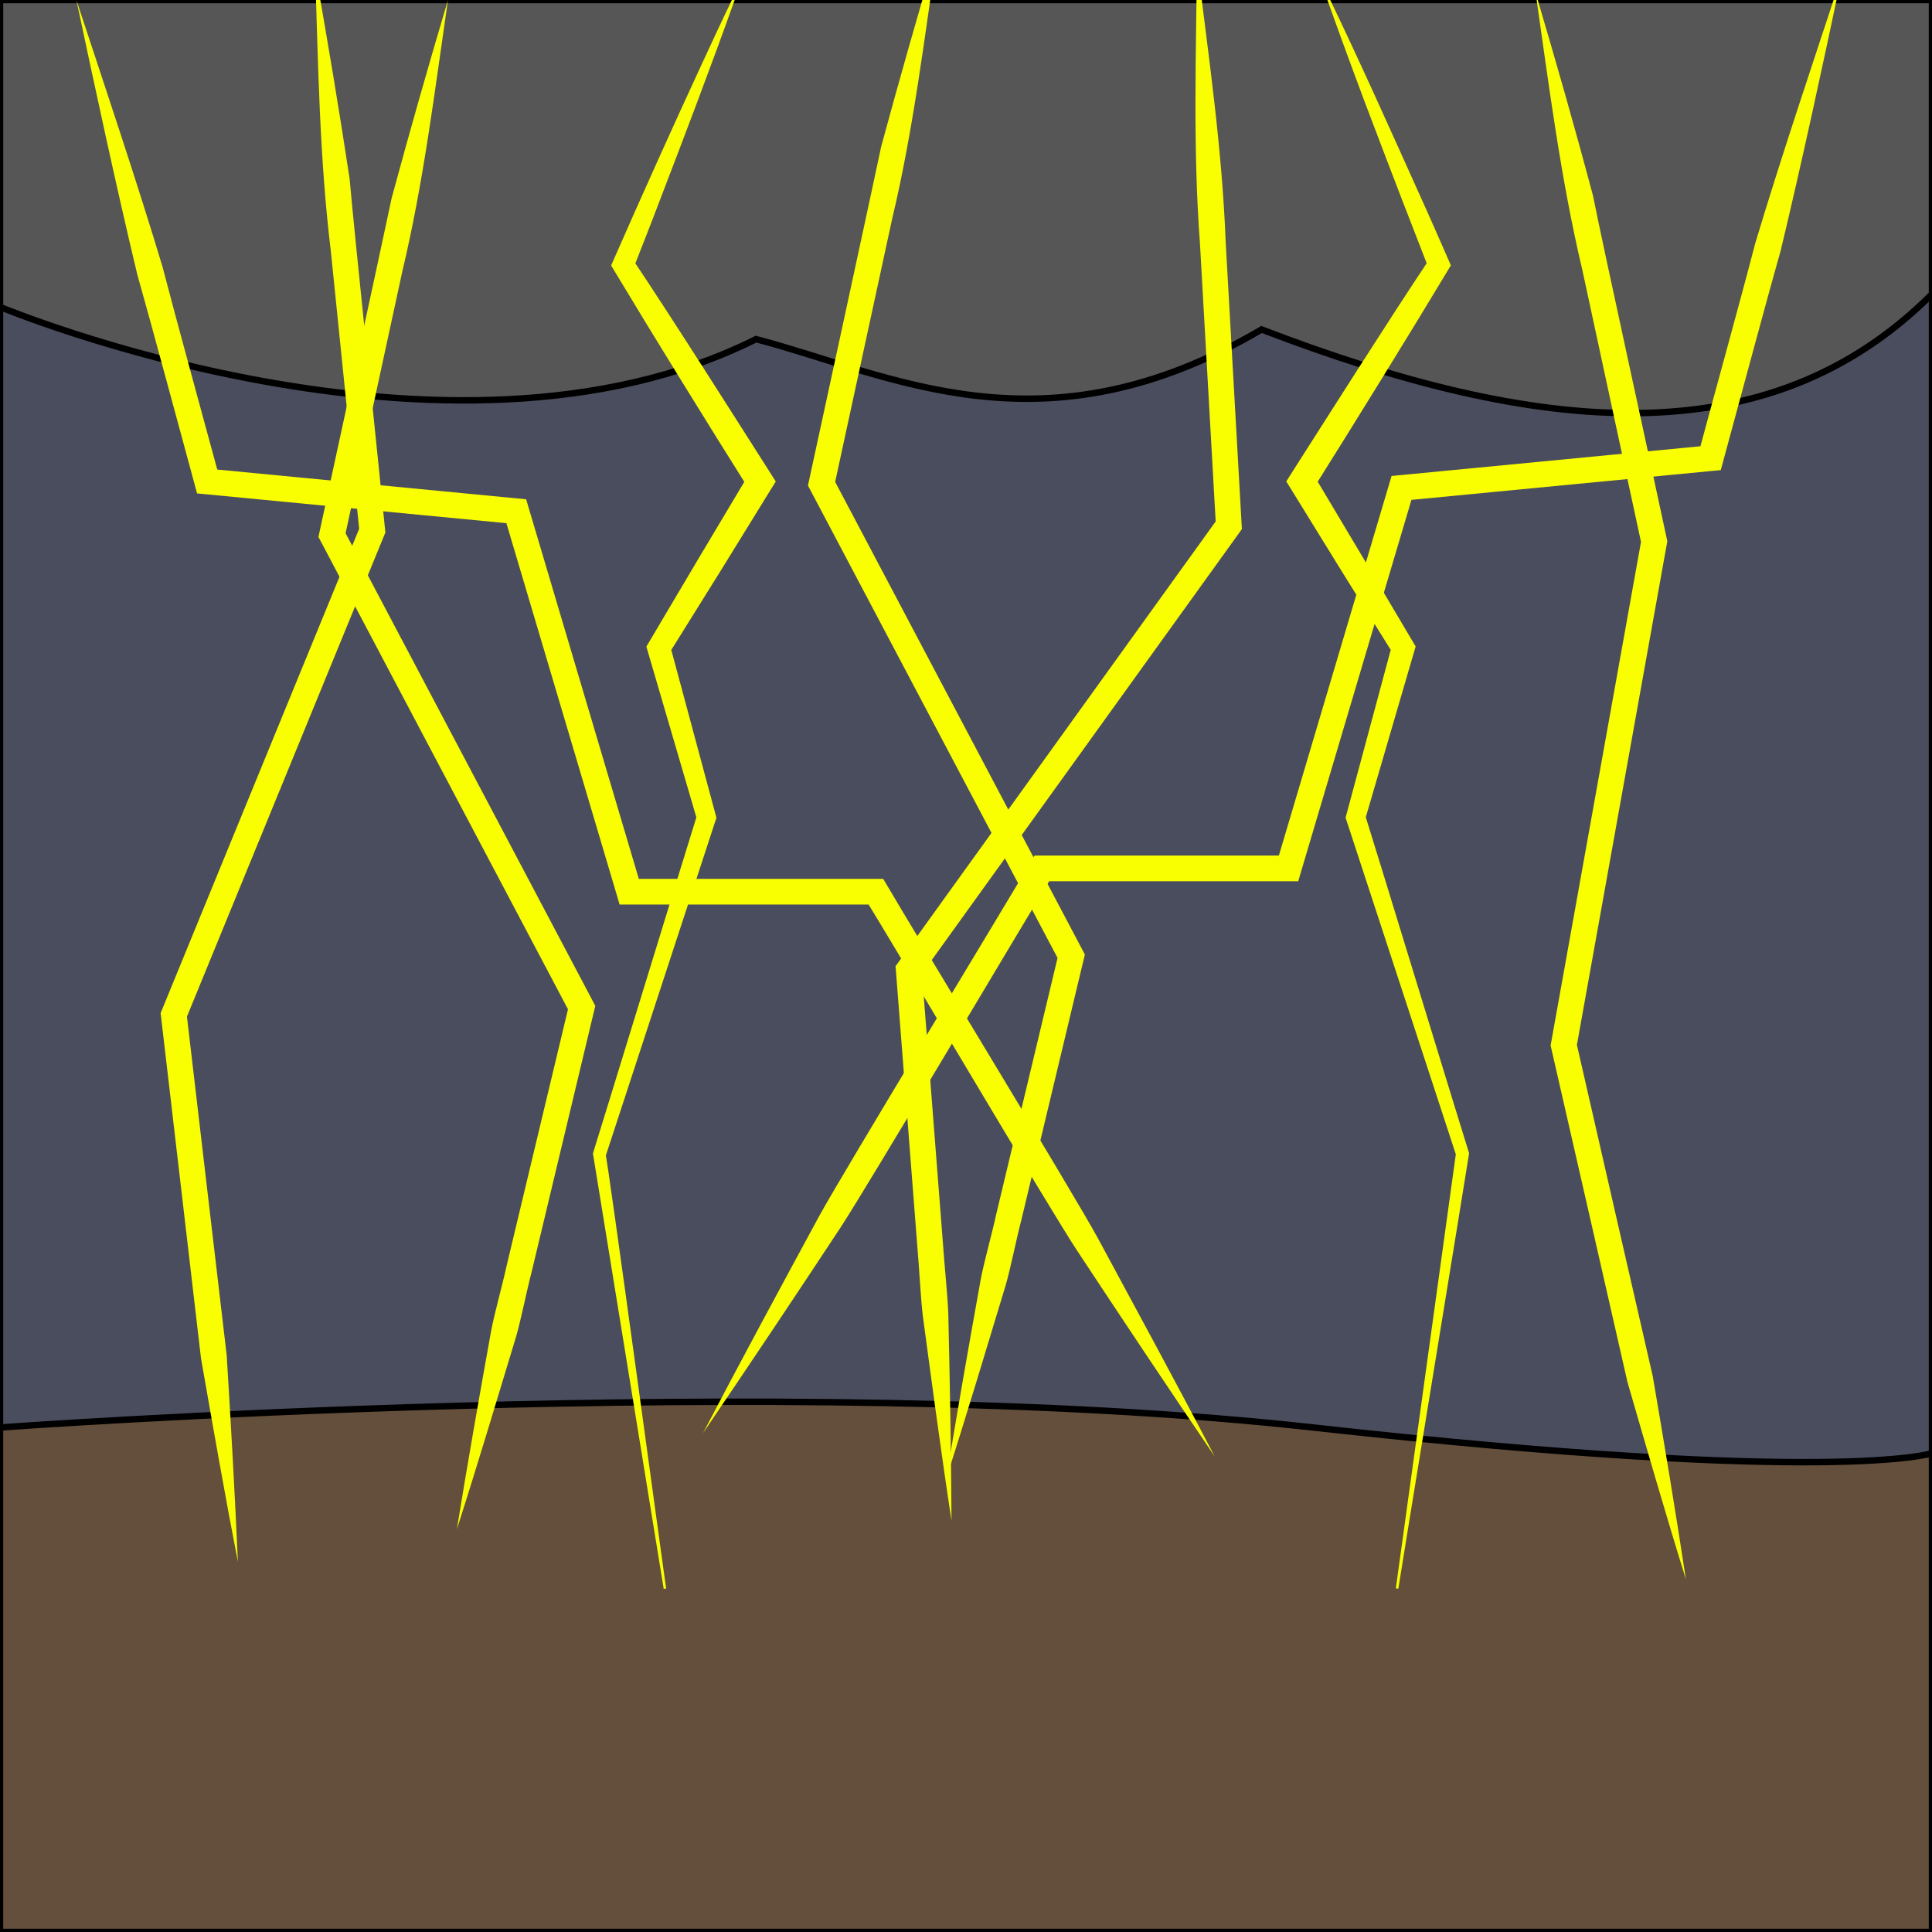 <?xml version="1.0" encoding="UTF-8"?>
<svg id="Backgrounds" xmlns="http://www.w3.org/2000/svg" viewBox="1.05 7.97 300 300">
  <rect x="1.05" y="7.97" width="300" height="300" fill="#808080" stroke="none"/>
  <rect id="Niets" x="1.05" y="7.97" width="300" height="300" style="fill: #e843e8; opacity: 0; stroke: #000;"/>
  <g id="Lightning">
    <rect x="1.05" y="7.97" width="300" height="246.66" style="fill: #4a4d5e; stroke: #000;"/>
    <path d="M1.05,229.63s122.9-9,203.9,0,96.1,4,96.1,4v74.34H1.05v-78.34Z" style="fill: #634f3b; stroke: #000;"/>
    <path d="M1.05,55.63s69.4,29,117.4,5c21,5.5,44.5,18.5,78.5-1.5,43,16.5,78.65,19.95,104.1-5.5V7.97H1.05V55.63Z" style="fill: #565656; stroke: #000;"/>
    <g id="bolt-9">
      <path d="M49.97,3.3c1.92,10.8,3.73,21.61,5.37,32.44,.63,7.47,4.75,46.66,5.55,54.92-.06,.14-30.9,75.39-31.01,75.65l.14-.99c.89,7.76,5.41,46,6.23,53.09,.64,10.3,1.29,21.81,1.74,32.09-1.96-10.08-3.95-21.44-5.73-31.62-.79-6.82-5.31-45.45-6.21-53.09l-.06-.51,.2-.48,30.82-75.18-.14,.96-4.44-43.53c-1.77-14.51-1.98-29.13-2.45-43.74h0Z" style="fill: #f9ff00;"/>
		<animate attributeName="opacity"
             values="0;0;0;1;0;0;0;0;0;0;0;0;0;0;0;0;0;0;0;0;0;0;0;0;0;0;0;0;0;0;0;0;0;0;0;0" dur="2s"
             repeatCount="indefinite"/>
	</g>
    <g id="bolt-8">
      <path d="M115.1,8.05c-3.54,9.96-7.87,21.34-11.69,31.28-1.31,3.47-2.68,6.92-4.03,10.37l-.13-1.53c6.38,9.54,15.31,23.65,21.57,33.48l.69,1.09-.68,1.09-7.94,12.87-8,12.83,.19-1.41,7.1,26.39,.12,.45-.14,.41-17.05,52.07c-.06-2.14,9.35,67.37,9.36,66.99l.03,.2-.39,.06c-.08-.42-10.91-67.18-10.99-67.62,.03,.02,16.14-52.54,16.19-52.6v.86l-7.68-26.23-.21-.73c4.03-6.84,11.77-19.87,15.86-26.68l.02,2.18c-6.23-9.9-14.95-24.01-20.89-33.91l-.46-.77,.33-.76c4.26-9.71,9.25-20.81,13.71-30.44,1.59-3.43,3.17-6.86,4.82-10.26l.35,.15-.07,.19h0Z" style="fill: #f9ff00;"/>
		<animate attributeName="opacity"
             values="0;0;0;0;0;0;0;1;0;0;0;0;0;0;0;0;0;0;0;0;0;0;0;0;0;0;0;0;0;0;0;0;0;0;0;0" dur="2s"
             repeatCount="indefinite"/>
	</g>
    <g id="bolt-7">
      <path d="M239.5,6.84c3.1,10.48,6.11,20.97,8.91,31.52,1.42,7.22,9.85,45.65,11.54,53.65-.03,.19-14.07,78.33-14.11,78.61l-.02-.8c1.72,7.58,10.28,44.93,11.87,51.85,1.73,10.12,3.62,21.44,5.15,31.56-3.03-9.76-6.22-20.78-9.08-30.66-1.5-6.66-10.13-44.4-11.84-51.86l-.09-.4,.07-.4,14.04-78.22v.78l-9.19-42.6c-3.36-14.17-5.18-28.62-7.25-43.02h0Z" style="fill: #f9ff00;"/>
		<animate attributeName="opacity"
             values="0;0;0;0;0;0;0;0;0;0;0;1;0;0;0;0;0;0;0;0;0;0;0;0;0;0;0;0;0;0;0;0;0;0;0;0" dur="2s"
             repeatCount="indefinite"/>
	</g>
    <g id="bolt-6">
      <path d="M146.63,0c-2.01,13.81-3.79,28.34-7.05,41.97l-9,41.54-.19-1.36,38.77,73.38,.35,.67-.18,.73-9.69,40.5c-.74,2.79-1.63,7.34-2.43,10.12-2.92,9.62-6.13,20.38-9.2,29.91,1.6-9.87,3.54-20.93,5.33-30.84,.55-2.88,1.78-7.2,2.41-10.13l9.69-40.5,.18,1.4-38.77-73.38-.34-.64,.15-.71c1.6-7.37,9.83-45.31,11.22-51.93,2.79-10.28,5.69-20.51,8.74-30.73h0Z" style="fill: #f9ff00;"/>
		<animate attributeName="opacity"
             values="0;0;0;0;0;0;0;0;0;0;0;0;0;0;0;1;0;0;0;0;0;0;0;0;0;0;0;0;0;0;0;0;0;0;0;0" dur="2s"
             repeatCount="indefinite"/>
	</g>
    <g id="bolt-5">
      <path d="M207.57,7.89c4.59,9.52,9.56,20.64,13.93,30.35,1.65,3.63,3.24,7.28,4.84,10.93l-.46,.77c-5.91,9.84-14.69,24.04-20.89,33.91l.02-2.18c4.09,6.82,11.82,19.83,15.86,26.68l-.21,.73-7.66,26.23v-.86c.07,.08,16.1,52.5,16.17,52.6-.06,.6-10.93,67.05-10.99,67.62l-.39-.06,.03-.2,9.32-67.44,.04,.46-17.05-52.07-.14-.41,.12-.45,7.1-26.39,.19,1.41-8-12.83-7.94-12.87-.68-1.09,.69-1.09c6.3-9.86,15.16-23.88,21.57-33.48l-.13,1.53c-2.37-6.08-5.67-14.6-8-20.77-2.58-6.7-5.3-14.13-7.72-20.88l-.07-.19,.35-.15,.09,.18h0Z" style="fill: #f9ff00;"/>
		<animate attributeName="opacity"
             values="0;0;0;0;0;0;0;0;0;0;0;0;0;0;0;0;0;0;0;1;0;0;0;0;0;0;0;0;0;0;0;0;0;0;0;0" dur="2s"
             repeatCount="indefinite"/>
	</g>
    <g id="bolt-4">
      <path d="M70.61,7.97c-2.01,13.81-3.79,28.34-7.05,41.97l-9,41.54-.19-1.36,38.77,73.38,.35,.67-.18,.73-9.69,40.5c-.74,2.79-1.63,7.34-2.43,10.12-2.92,9.62-6.13,20.38-9.2,29.91,1.6-9.87,3.54-20.93,5.33-30.84,.55-2.88,1.78-7.2,2.41-10.13l9.69-40.5,.18,1.4L50.84,91.99l-.34-.64,.15-.71c1.6-7.37,9.83-45.31,11.22-51.93,2.79-10.28,5.69-20.51,8.74-30.73h0Z" style="fill: #f9ff00;"/>
		<animate attributeName="opacity"
             values="0;0;0;0;0;0;0;0;0;0;0;0;0;0;0;0;0;0;0;0;0;0;0;1;0;0;0;0;0;0;0;0;0;0;0;0" dur="2s"
             repeatCount="indefinite"/>
	</g>
    <g id="bolt-3">
      <path d="M186.91,2.09c1.8,14.48,3.92,29.01,4.47,43.61l2.47,43.72,.04,.71-.41,.57-49.69,69.04,.37-1.32,3.32,42.76c.19,2.95,.7,7.73,.82,10.69,.24,10.34,.45,21.92,.5,32.23-1.56-10.18-3.09-21.64-4.47-31.92-.34-2.99-.56-7.62-.84-10.69l-3.32-42.76-.06-.73,.43-.59,49.69-69.04-.37,1.28-2.47-43.72c-1.1-14.56-.63-29.24-.47-43.83h0Z" style="fill: #f9ff00;"/>
		<animate attributeName="opacity"
             values="0;0;0;0;0;0;0;0;0;0;0;0;0;0;0;0;0;0;0;0;0;0;0;0;0;0;0;1;0;0;0;0;0;0;0;0" dur="2s"
             repeatCount="indefinite"/>
	</g>
    <g id="bolt-2">
      <path d="M12.91,7.97c4.1,12.44,9.62,28.86,13.4,41.52,2.17,8.35,6.54,24.22,8.84,32.73l-1.74-1.47,48,4.62,1.34,.13,.38,1.29,17.54,59.08-1.92-1.43h39.44l.58,.97c4.65,7.97,28.73,47.46,32.78,54.87,5.85,10.84,12.44,22.97,18.12,33.85-6.89-10.13-14.55-21.62-21.34-31.92-4.48-6.78-28.17-46.97-32.99-54.75l1.72,.97h-39.8l-.42-1.43-17.54-59.08,1.73,1.42-48-4.62-1.38-.13-.36-1.33c-2.32-8.49-6.56-24.34-8.93-32.7-3.09-12.86-6.73-29.72-9.45-42.6h0Z" style="fill: #f9ff00;"/>
		<animate attributeName="opacity"
             values="0;0;0;0;0;0;0;0;0;0;0;0;0;0;0;0;0;0;0;0;0;0;0;0;0;0;0;0;0;0;0;1;0;0;0;0" dur="2s"
             repeatCount="indefinite"/>
	</g>
    <g id="bolt-1">
      <path d="M286.99,4.34c-2.69,12.83-6.35,29.75-9.45,42.6-2.36,8.3-6.6,24.2-8.93,32.7l-.36,1.33-1.38,.13-48,4.62,1.73-1.42-17.54,59.08-.42,1.43h-39.8l1.71-.97c-4.83,7.86-28.37,47.68-32.99,54.75-6.77,10.28-14.45,21.77-21.35,31.92,5.67-10.86,12.24-23,18.12-33.85,3.93-7.11,28.14-46.98,32.78-54.87l.58-.97h39.44l-1.92,1.43,17.54-59.08,.38-1.29,1.34-.13,48-4.62-1.74,1.47c2.28-8.5,6.66-24.31,8.84-32.73,3.78-12.68,9.27-29.03,13.4-41.52h0Z" style="fill: #f9ff00;"/>
		<animate attributeName="opacity"
             values="0;0;0;0;0;0;0;0;0;0;0;0;0;0;0;0;0;0;0;0;0;0;0;0;0;0;0;0;0;0;0;0;0;0;0;1" dur="2s"
             repeatCount="indefinite"/>
	</g>
  </g>
</svg>